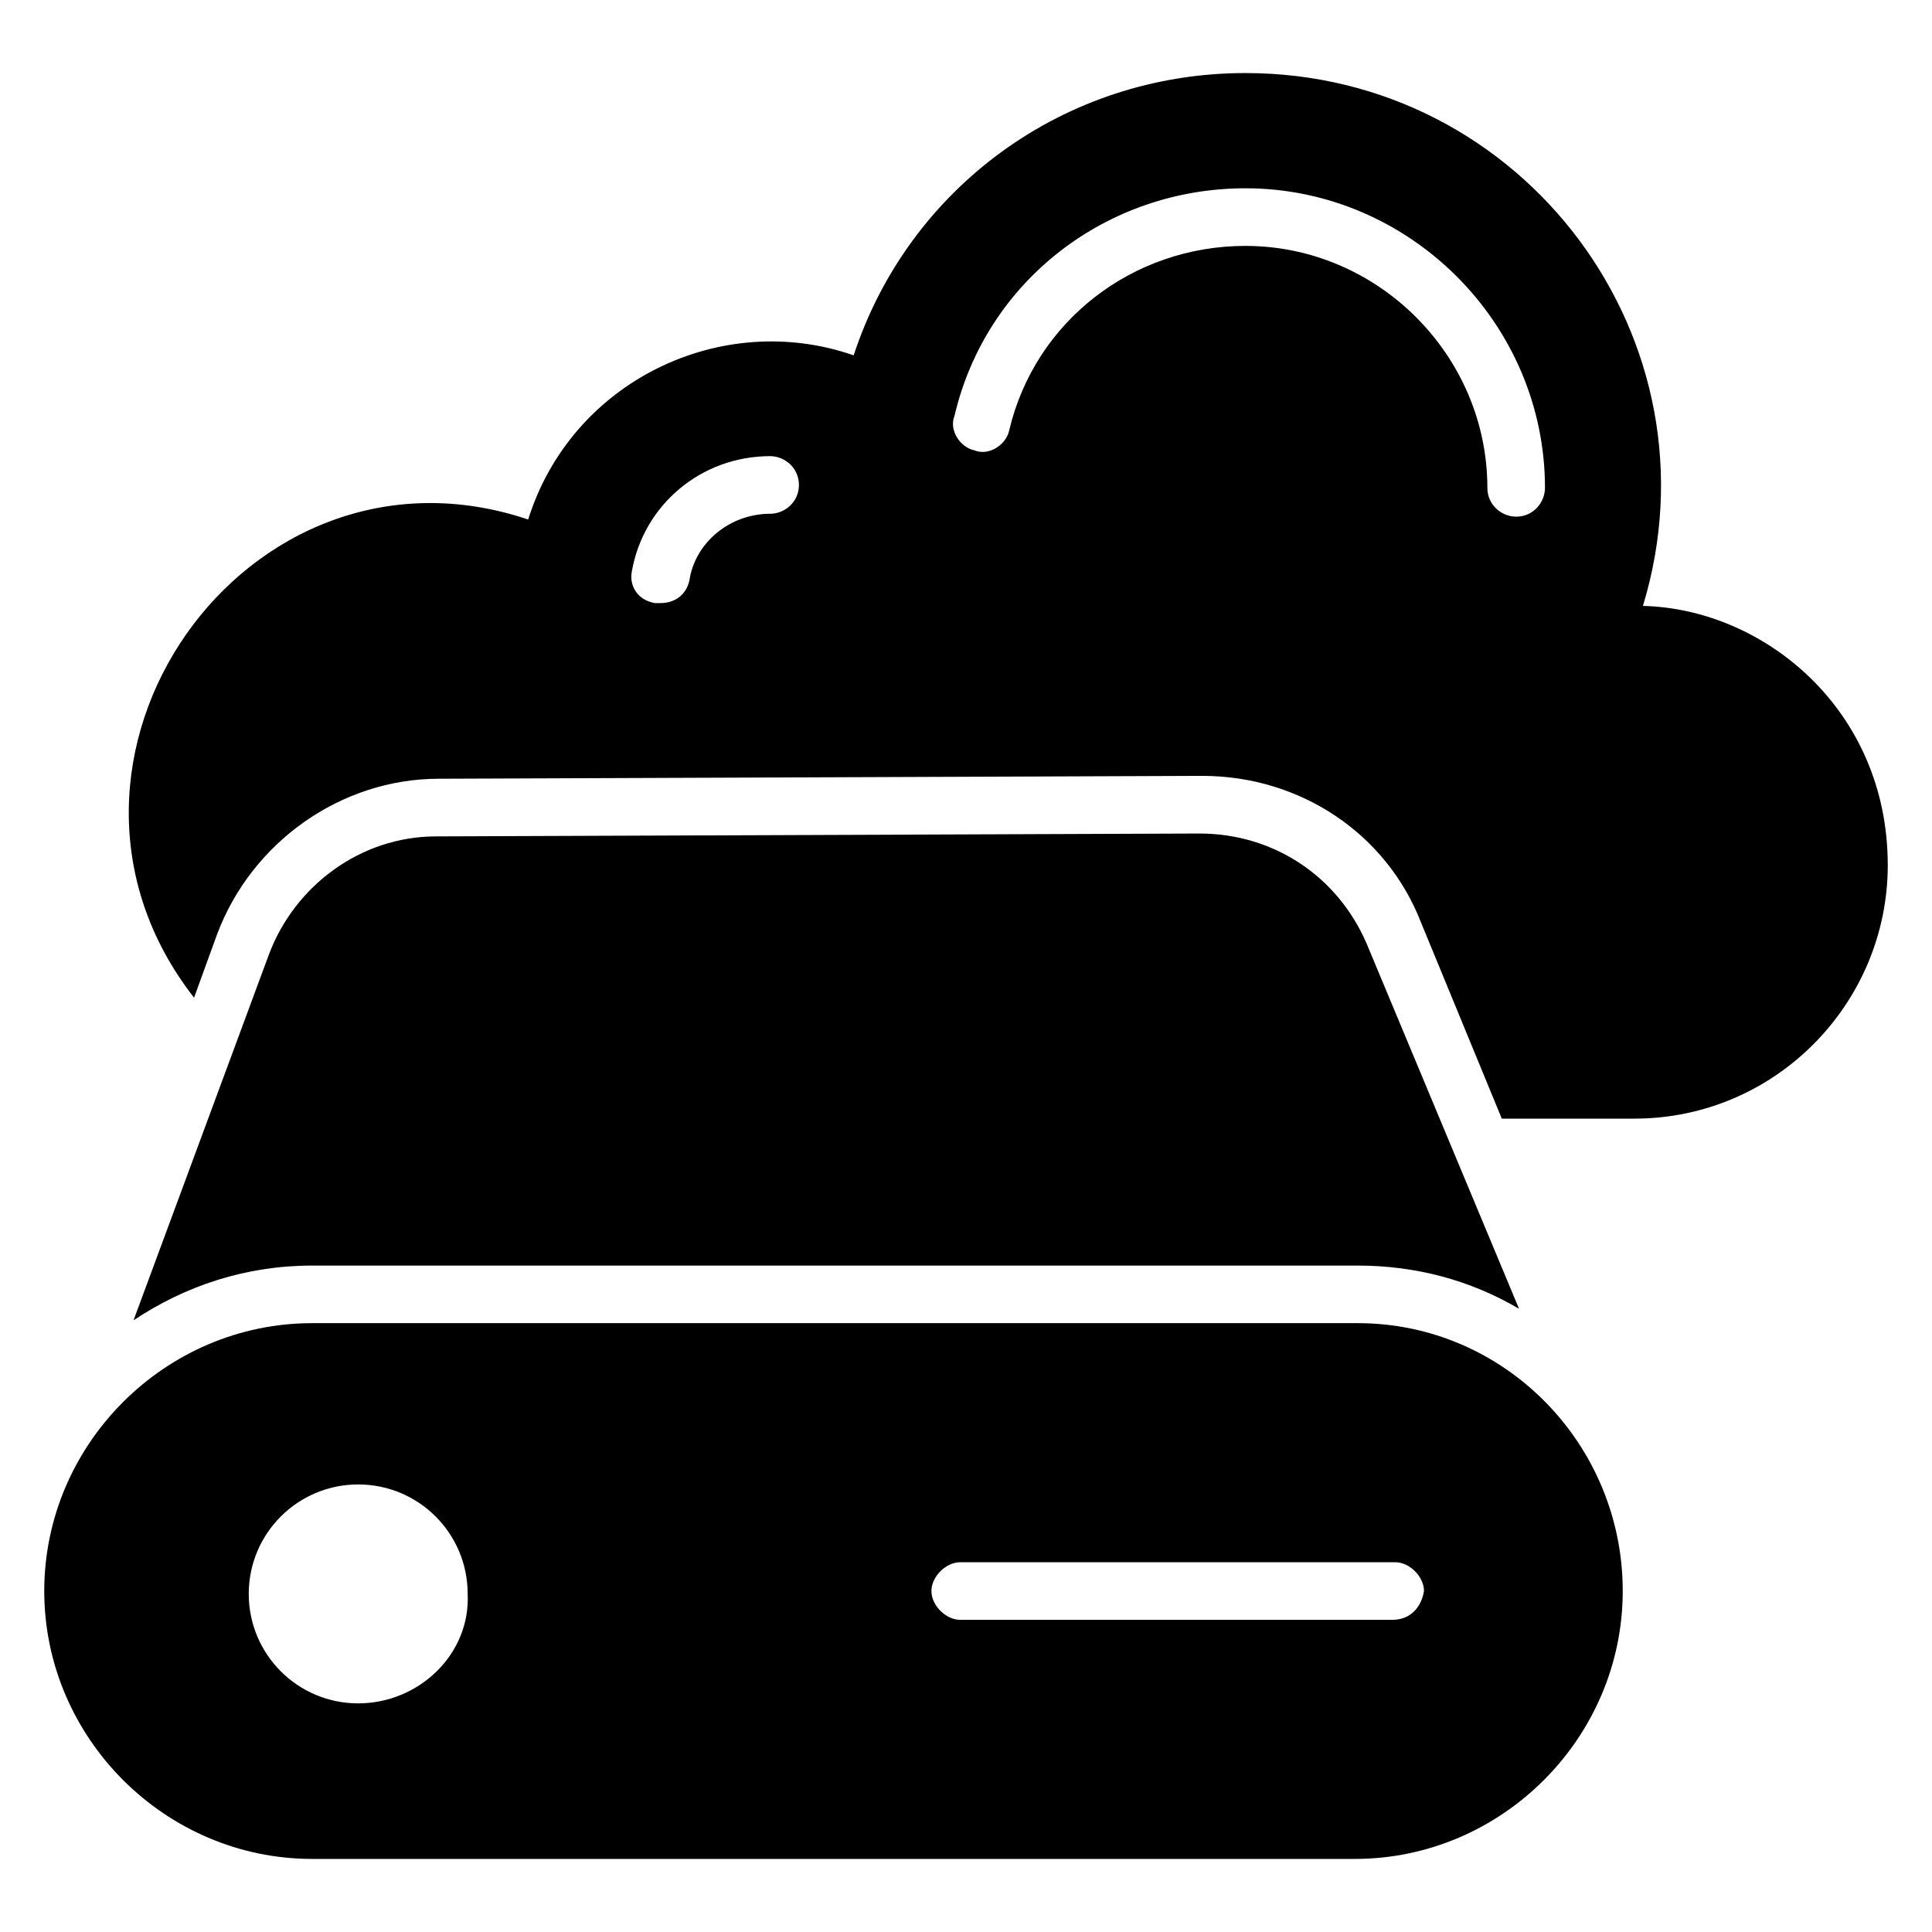 <?xml version="1.0" encoding="UTF-8"?>
<!-- Uploaded to: ICON Repo, www.svgrepo.com, Generator: ICON Repo Mixer Tools -->
<svg fill="#000000" width="800px" height="800px" version="1.1" viewBox="144 144 512 512" xmlns="http://www.w3.org/2000/svg">
 <g>
  <path d="m503.81 494.65h-277.09c-38.93 0-70.992 32.062-70.992 70.992 0 38.93 32.062 70.992 70.992 70.992h276.33c38.93 0 70.992-32.062 70.992-70.992 0-38.93-31.297-70.992-70.23-70.992zm-264.88 100.76c-16.031 0-29.008-12.977-29.008-29.008s12.977-29.008 29.008-29.008 29.008 12.977 29.008 29.008c0.762 16.031-12.98 29.008-29.008 29.008zm274.04-22.137h-114.5c-3.816 0-7.633-3.816-7.633-7.633 0-3.816 3.816-7.633 7.633-7.633h115.27c3.816 0 7.633 3.816 7.633 7.633-0.762 4.582-3.816 7.633-8.398 7.633z"/>
  <path d="m546.56 490.84c-12.977-7.633-27.48-11.449-42.746-11.449h-277.1c-17.559 0-33.586 5.344-47.328 14.504l35.879-96.945c6.871-18.32 24.426-31.297 44.273-31.297l202.29-0.762c19.848 0 36.641 11.449 44.273 29.008z"/>
  <path d="m579.39 304.58c21.371-70.227-31.297-141.22-105.34-141.22-48.09 0-89.312 30.535-103.82 74.809-35.113-12.215-74.809 6.871-86.258 43.512-74.809-25.191-137.4 64.121-88.547 126.71l6.106-16.793c9.16-24.426 32.824-41.223 58.777-41.223l202.29-0.762c25.953 0 48.855 15.266 58.016 38.93l21.375 51.906h35.113c37.402 0 67.176-30.535 67.176-67.176-0.004-41.215-32.828-67.934-64.887-68.699zm-231.3-24.426c-10.688 0-19.848 7.633-21.375 17.559-0.762 3.816-3.816 6.106-7.633 6.106h-1.527c-4.582-0.762-6.871-4.582-6.106-8.398 3.055-17.559 18.32-30.535 36.641-30.535 3.816 0 7.633 3.055 7.633 7.633 0 4.582-3.816 7.637-7.633 7.637zm197.71 0.766c-3.816 0-7.633-3.055-7.633-7.633 0-35.113-29.008-64.121-64.121-64.121-29.77 0-55.723 19.848-62.594 48.855-0.762 3.816-5.344 6.871-9.16 5.344-3.816-0.762-6.871-5.344-5.344-9.16 8.398-35.883 40.457-60.309 77.098-60.309 43.512 0 79.387 35.879 79.387 79.387 0 3.816-3.051 7.637-7.633 7.637z"/>
 </g>
</svg>